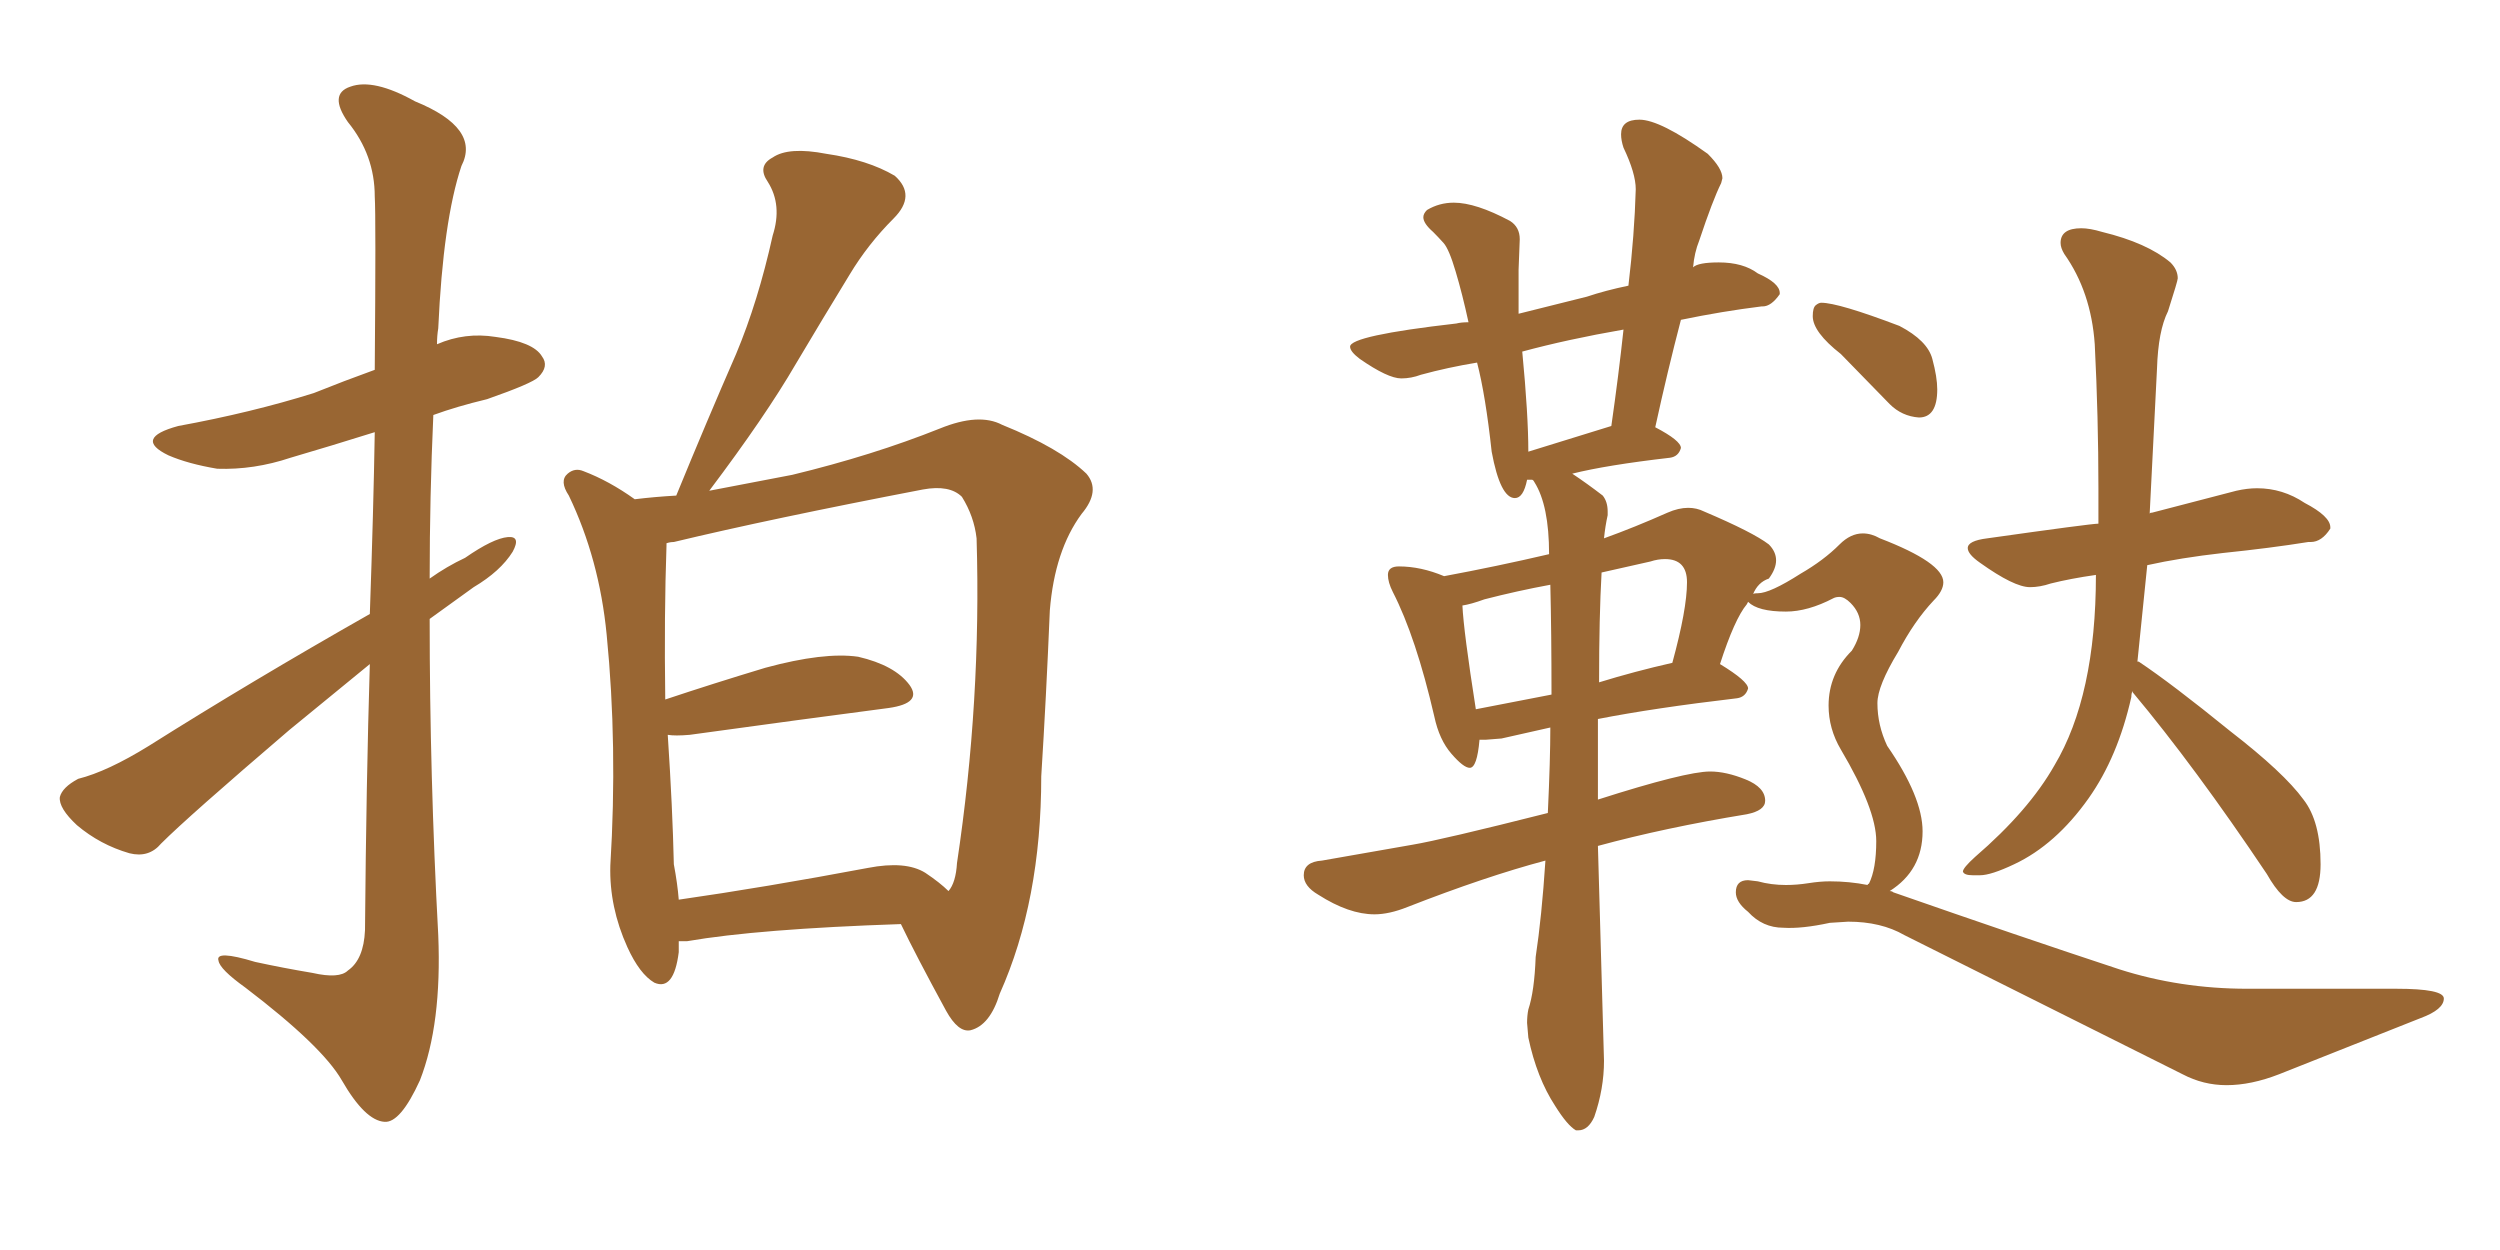 <svg xmlns="http://www.w3.org/2000/svg" xmlns:xlink="http://www.w3.org/1999/xlink" width="300" height="150"><path fill="#996633" padding="10" d="M44.38 79.69L44.38 79.69Q39.70 83.50 34.72 87.60L34.72 87.60Q22.56 98.00 19.34 101.22L19.34 101.22Q17.87 102.98 15.53 102.39L15.53 102.39Q12.01 101.37 9.23 99.02L9.23 99.02Q7.03 96.97 7.18 95.65L7.18 95.65Q7.47 94.48 9.38 93.46L9.38 93.46Q12.89 92.58 17.87 89.50L17.87 89.50Q30.18 81.74 44.38 73.68L44.38 73.68Q44.82 61.08 44.97 51.86L44.97 51.86Q39.84 53.47 34.86 54.93L34.86 54.93Q30.47 56.40 26.07 56.25L26.07 56.25Q22.56 55.66 20.21 54.64L20.21 54.64Q15.97 52.59 21.39 51.12L21.39 51.12Q30.18 49.51 37.65 47.17L37.65 47.17Q41.31 45.70 44.97 44.38L44.97 44.38Q45.12 25.93 44.97 23.58L44.97 23.58Q44.97 18.60 41.75 14.65L41.75 14.65Q39.40 11.28 42.04 10.40L42.04 10.40Q44.82 9.38 49.80 12.16L49.80 12.16Q57.71 15.38 55.37 19.92L55.37 19.92Q53.17 26.51 52.59 39.40L52.59 39.40Q52.44 40.28 52.44 41.31L52.44 41.31Q55.81 39.84 59.47 40.43L59.47 40.43Q64.01 41.02 65.04 42.77L65.04 42.77Q65.92 43.95 64.60 45.26L64.60 45.26Q63.87 46.00 58.45 47.90L58.45 47.90Q54.79 48.78 52.00 49.80L52.00 49.80Q51.56 59.62 51.56 69.43L51.56 69.43Q53.61 67.97 55.81 66.94L55.81 66.94Q59.18 64.60 60.94 64.45L60.94 64.45Q62.55 64.31 61.52 66.21L61.52 66.21Q60.06 68.55 56.84 70.46L56.84 70.46Q54.20 72.36 51.56 74.27L51.56 74.27Q51.56 93.16 52.59 112.21L52.59 112.21Q53.03 122.90 50.39 129.64L50.39 129.64Q48.05 134.77 46.14 134.62L46.14 134.62Q43.80 134.47 41.02 129.64L41.02 129.64Q38.67 125.54 29.44 118.51L29.44 118.51Q26.37 116.31 26.22 115.28L26.22 115.28Q25.78 113.96 30.62 115.43L30.62 115.43Q33.98 116.16 37.50 116.75L37.50 116.75Q40.72 117.48 41.75 116.46L41.75 116.46Q43.65 115.14 43.80 111.62L43.80 111.62Q43.95 93.75 44.38 79.69ZM81.45 112.94L81.45 112.94Q81.45 113.67 81.45 114.26L81.45 114.26Q80.86 118.95 78.52 117.92L78.52 117.92Q76.76 116.89 75.29 113.67L75.29 113.67Q73.10 108.84 73.24 103.86L73.24 103.86Q74.12 89.50 72.80 76.17L72.80 76.17Q71.92 67.09 68.26 59.47L68.26 59.47Q67.09 57.71 68.12 56.84L68.12 56.84Q68.99 56.10 70.02 56.54L70.02 56.54Q73.10 57.71 76.17 59.91L76.17 59.91Q78.52 59.62 81.15 59.47L81.15 59.47Q84.81 50.54 88.33 42.48L88.33 42.48Q90.97 36.18 92.72 28.27L92.72 28.27Q93.90 24.61 92.14 21.83L92.14 21.83Q90.82 19.92 92.72 18.90L92.72 18.90Q94.63 17.58 99.17 18.46L99.17 18.46Q104.15 19.19 107.37 21.09L107.37 21.09Q110.01 23.44 107.23 26.22L107.23 26.22Q104.15 29.30 101.95 32.96L101.95 32.96Q98.73 38.23 95.51 43.65L95.51 43.65Q91.85 49.95 85.11 58.89L85.11 58.89Q90.53 57.86 95.07 56.98L95.07 56.98Q104.74 54.64 112.79 51.42L112.79 51.42Q117.48 49.51 120.26 50.98L120.26 50.98Q127.15 53.76 130.37 56.84L130.37 56.84Q132.13 58.89 129.79 61.67L129.79 61.67Q126.56 66.06 125.98 73.24L125.98 73.24Q125.54 83.79 124.95 93.16L124.95 93.16Q124.95 108.11 119.97 119.24L119.97 119.24Q118.80 123.05 116.46 123.63L116.46 123.63Q114.99 123.93 113.53 121.29L113.53 121.29Q109.86 114.55 108.11 110.89L108.11 110.89Q90.97 111.47 82.47 112.94L82.47 112.94Q81.88 112.94 81.45 112.94ZM111.04 104.74L111.04 104.74L111.04 104.74Q112.79 105.91 113.82 106.93L113.82 106.93Q114.70 105.91 114.84 103.56L114.84 103.56Q117.77 84.08 117.19 64.60L117.19 64.60Q116.89 61.96 115.43 59.62L115.43 59.62Q113.96 58.15 110.74 58.74L110.74 58.74Q92.43 62.26 80.86 65.04L80.86 65.04Q80.42 65.04 79.98 65.19L79.98 65.19Q79.98 65.33 79.98 65.48L79.98 65.48Q79.69 73.68 79.83 83.94L79.83 83.94Q85.55 82.03 91.85 80.13L91.85 80.13Q98.88 78.22 102.98 78.81L102.98 78.81Q107.37 79.83 109.13 82.18L109.13 82.18Q110.74 84.38 106.64 84.96L106.64 84.96Q96.53 86.28 82.76 88.18L82.76 88.18Q81.01 88.33 80.13 88.18L80.13 88.18Q80.71 96.97 80.86 103.71L80.86 103.71Q81.30 106.05 81.45 107.96L81.45 107.96Q91.70 106.49 104.15 104.15L104.15 104.15Q108.69 103.27 111.04 104.74ZM275.54 108.25L275.54 108.25Q278.47 108.25 278.47 103.71L278.47 103.71Q278.47 98.58 276.42 95.95L276.42 95.95Q274.07 92.72 267.63 87.74L267.63 87.74Q260.60 82.03 256.64 79.39L256.64 79.39L256.49 79.39L257.67 67.82Q261.62 66.94 266.75 66.36L266.75 66.36Q272.46 65.77 277.00 65.04L277.00 65.04L277.29 65.04Q278.61 65.04 279.64 63.43L279.64 63.43L279.64 63.28Q279.64 61.96 276.56 60.35L276.56 60.35Q273.93 58.59 270.85 58.59L270.85 58.59Q269.68 58.59 268.36 58.89L268.36 58.89L258.25 61.52Q257.96 61.52 257.96 61.67L257.96 61.67L258.84 44.24Q258.98 39.70 260.16 37.35L260.16 37.35Q261.33 33.69 261.33 33.40L261.33 33.40Q261.33 32.37 260.45 31.49L260.45 31.49Q257.67 29.15 252.25 27.83L252.25 27.83Q250.78 27.39 249.76 27.39L249.76 27.39Q247.27 27.39 247.27 29.15L247.27 29.15Q247.27 29.74 247.71 30.47L247.71 30.47Q250.93 35.01 251.37 41.31L251.37 41.31Q251.81 50.10 251.81 58.59L251.81 58.59L251.81 62.84Q250.93 62.84 238.48 64.60L238.48 64.60Q236.13 64.89 236.13 65.77L236.13 65.77Q236.13 66.50 237.60 67.53L237.60 67.53Q241.70 70.46 243.60 70.46L243.60 70.46Q244.78 70.46 246.09 70.02L246.09 70.02Q248.44 69.43 251.51 68.99L251.51 68.99Q251.51 83.50 246.53 91.85L246.53 91.85Q243.46 97.27 237.01 102.83L237.01 102.83Q235.55 104.15 235.55 104.59L235.55 104.59Q235.69 105.03 236.72 105.03L236.72 105.03L237.60 105.03Q238.92 105.03 241.70 103.71L241.70 103.71Q246.68 101.37 250.63 95.80L250.63 95.80Q254.15 90.82 255.76 83.64L255.76 83.64Q255.76 83.20 255.91 82.91L255.91 82.91L255.91 83.06Q263.38 91.99 272.02 104.88L272.02 104.88Q273.93 108.25 275.54 108.25ZM230.27 50.10L230.27 50.10Q232.47 50.10 232.47 46.73L232.47 46.73Q232.47 45.26 231.88 43.07Q231.30 40.87 227.93 39.11L227.93 39.11Q220.61 36.33 218.55 36.33L218.55 36.33Q218.26 36.33 217.90 36.62Q217.53 36.91 217.53 37.94L217.53 37.94Q217.53 39.84 220.90 42.48L220.90 42.48L226.76 48.49Q228.22 49.95 230.27 50.10ZM189.11 135.64L189.40 135.64Q190.58 135.64 191.31 134.03L191.31 134.03Q192.48 130.66 192.48 127.29L192.48 127.29L191.75 101.51Q199.80 99.32 209.62 97.71L209.62 97.71Q211.82 97.27 211.82 96.09L211.82 96.09Q211.82 94.48 209.47 93.53Q207.13 92.58 205.22 92.58L205.22 92.58Q202.29 92.58 191.75 95.95L191.75 95.95L191.75 86.28Q198.49 84.96 208.45 83.79L208.45 83.79Q209.47 83.64 209.77 82.62L209.77 82.62Q209.77 81.74 206.40 79.69L206.40 79.69Q208.15 74.27 209.62 72.51L209.62 72.51L209.77 72.22Q210.94 73.39 214.31 73.39L214.31 73.39Q216.94 73.39 220.02 71.78L220.02 71.78Q220.31 71.63 220.75 71.63L220.75 71.63Q221.34 71.63 222.07 72.36L222.07 72.36Q223.24 73.54 223.24 75L223.24 75Q223.24 76.46 222.22 78.08L222.22 78.08Q219.43 80.86 219.43 84.67L219.43 84.67Q219.43 87.45 220.90 89.94L220.90 89.94Q225.15 97.12 225.15 100.93L225.15 100.93Q225.15 104.30 224.27 106.05L224.27 106.05Q224.12 106.05 224.12 106.20L224.12 106.20Q221.92 105.76 219.58 105.76L219.58 105.76Q218.41 105.76 217.02 105.98Q215.63 106.20 214.31 106.20L214.31 106.20Q212.55 106.20 210.94 105.76L210.94 105.76L209.77 105.62Q208.30 105.62 208.30 107.08L208.30 107.08Q208.30 108.25 209.77 109.42L209.77 109.42Q211.52 111.33 214.01 111.33L214.01 111.33Q216.21 111.47 219.58 110.74L219.58 110.74L221.78 110.60Q225.73 110.60 228.52 112.21L228.52 112.21L261.91 128.91Q264.40 130.22 267.19 130.22L267.19 130.22Q270.12 130.22 273.49 128.91L273.49 128.91L290.48 122.17Q293.26 121.14 293.26 119.82L293.26 119.82Q293.26 118.65 287.55 118.65L287.55 118.65L269.68 118.65Q261.62 118.65 254.30 116.31L254.30 116.31Q242.29 112.35 227.20 107.08L227.20 107.08Q227.05 106.93 226.76 106.93L226.76 106.93Q230.71 104.44 230.71 99.76L230.71 99.76Q230.71 95.65 226.46 89.50L226.46 89.50Q225.29 87.01 225.29 84.38L225.29 84.38Q225.29 82.32 227.78 78.22L227.78 78.22Q229.69 74.56 232.03 72.07L232.03 72.07Q233.20 70.90 233.20 69.87L233.20 69.87Q233.20 67.53 225.59 64.60L225.59 64.60Q224.56 64.01 223.54 64.01L223.54 64.01Q222.07 64.01 220.75 65.33L220.75 65.33Q218.85 67.24 216.06 68.85L216.06 68.85Q212.40 71.19 210.94 71.19L210.94 71.19Q210.35 71.19 210.35 71.34L210.35 71.34Q210.94 69.87 212.26 69.43L212.26 69.43Q213.13 68.26 213.13 67.24L213.13 67.24Q213.13 66.21 212.26 65.33L212.26 65.33Q210.35 63.87 204.49 61.38L204.49 61.38Q203.61 60.94 202.59 60.94L202.59 60.94Q201.42 60.94 200.10 61.52L200.10 61.52Q196.14 63.28 192.48 64.60L192.48 64.60Q192.63 63.13 192.92 61.82L192.92 61.82L192.92 61.38Q192.92 60.21 192.33 59.47L192.33 59.47Q190.43 58.01 188.67 56.84L188.67 56.84Q192.77 55.81 200.39 54.93L200.39 54.93Q201.42 54.79 201.71 53.76L201.71 53.76Q201.71 52.88 198.63 51.27L198.63 51.27Q200.10 44.53 201.71 38.38L201.71 38.38Q206.69 37.35 211.38 36.77L211.38 36.77L211.52 36.77Q212.55 36.77 213.57 35.30L213.57 35.30L213.57 35.16Q213.57 33.98 210.94 32.81L210.94 32.81Q209.18 31.49 206.25 31.49L206.25 31.49Q203.76 31.49 203.17 32.08L203.17 32.08Q203.32 30.32 203.91 28.86L203.91 28.86Q205.52 24.02 206.54 21.97L206.54 21.97L206.69 21.39Q206.69 20.21 204.93 18.46L204.93 18.46Q199.22 14.36 196.73 14.36L196.73 14.36Q194.53 14.36 194.53 16.11L194.53 16.11Q194.53 16.85 194.82 17.72L194.82 17.72Q196.29 20.80 196.29 22.71L196.29 22.71Q196.14 28.13 195.41 34.28L195.41 34.28Q192.63 34.86 190.43 35.60L190.43 35.60L182.23 37.65L182.23 32.37L182.37 28.71Q182.37 27.25 181.20 26.51L181.20 26.51Q177.10 24.32 174.46 24.32L174.46 24.32Q172.71 24.32 171.24 25.20L171.24 25.20Q170.80 25.63 170.80 26.07L170.80 26.07Q170.80 26.81 171.97 27.83L171.97 27.83Q172.56 28.42 173.22 29.15Q173.88 29.88 174.68 32.59Q175.49 35.30 176.22 38.67L176.22 38.67Q175.34 38.67 174.76 38.82L174.76 38.82Q162.01 40.28 162.01 41.60L162.01 41.60Q162.01 42.19 163.18 43.07L163.18 43.07Q166.55 45.41 168.16 45.41L168.16 45.41Q169.34 45.41 170.51 44.97L170.51 44.97Q173.73 44.09 177.25 43.51L177.25 43.51Q178.27 47.46 179.00 54.20L179.00 54.20Q180.03 59.77 181.79 59.77L181.79 59.77Q182.81 59.77 183.25 57.57L183.25 57.57L183.84 57.57Q183.98 57.57 184.13 57.86L184.13 57.86Q185.89 60.64 185.89 66.50L185.89 66.50Q179.59 67.97 173.29 69.14L173.29 69.14Q170.51 67.97 167.87 67.97L167.87 67.97Q166.55 67.97 166.55 68.99L166.55 68.99Q166.55 69.87 167.14 71.04L167.14 71.04Q169.92 76.46 172.12 85.99L172.12 85.99Q172.71 88.77 174.17 90.45Q175.63 92.14 176.37 92.14L176.37 92.14Q177.25 92.14 177.54 88.77L177.54 88.77L178.27 88.77L180.18 88.62L186.04 87.30Q186.04 91.11 185.74 97.56L185.74 97.56Q173.00 100.78 169.48 101.37L169.48 101.37L158.64 103.27Q156.45 103.42 156.45 105.03L156.45 105.03Q156.45 106.35 158.20 107.37L158.20 107.37Q161.87 109.72 164.94 109.72L164.94 109.72Q166.70 109.72 168.90 108.84L168.90 108.84Q178.27 105.18 185.45 103.27L185.45 103.27Q185.01 110.01 184.28 114.84L184.28 114.84Q184.13 118.95 183.40 121.14L183.40 121.14Q183.25 121.88 183.25 122.75L183.25 122.75L183.40 124.51Q184.42 129.35 186.62 132.71L186.62 132.71Q188.09 135.06 189.11 135.64L189.11 135.64ZM186.18 83.35L177.10 85.11Q175.63 75.73 175.49 72.66L175.49 72.66Q176.51 72.51 178.13 71.92L178.13 71.92Q182.08 70.90 186.04 70.17L186.04 70.17Q186.18 75.88 186.18 83.35L186.18 83.35ZM191.89 81.88L191.89 81.88Q191.89 73.97 192.19 68.70L192.19 68.70L198.05 67.38Q198.93 67.09 199.80 67.09L199.80 67.09Q202.44 67.09 202.44 69.87L202.44 69.87Q202.44 73.10 200.68 79.54L200.68 79.54Q196.14 80.57 191.89 81.88ZM193.36 51.12L183.40 54.20Q183.40 49.80 182.67 42.19L182.67 42.19Q188.09 40.72 194.82 39.55L194.82 39.55Q194.24 44.97 193.36 51.12L193.36 51.12Z"/></svg>